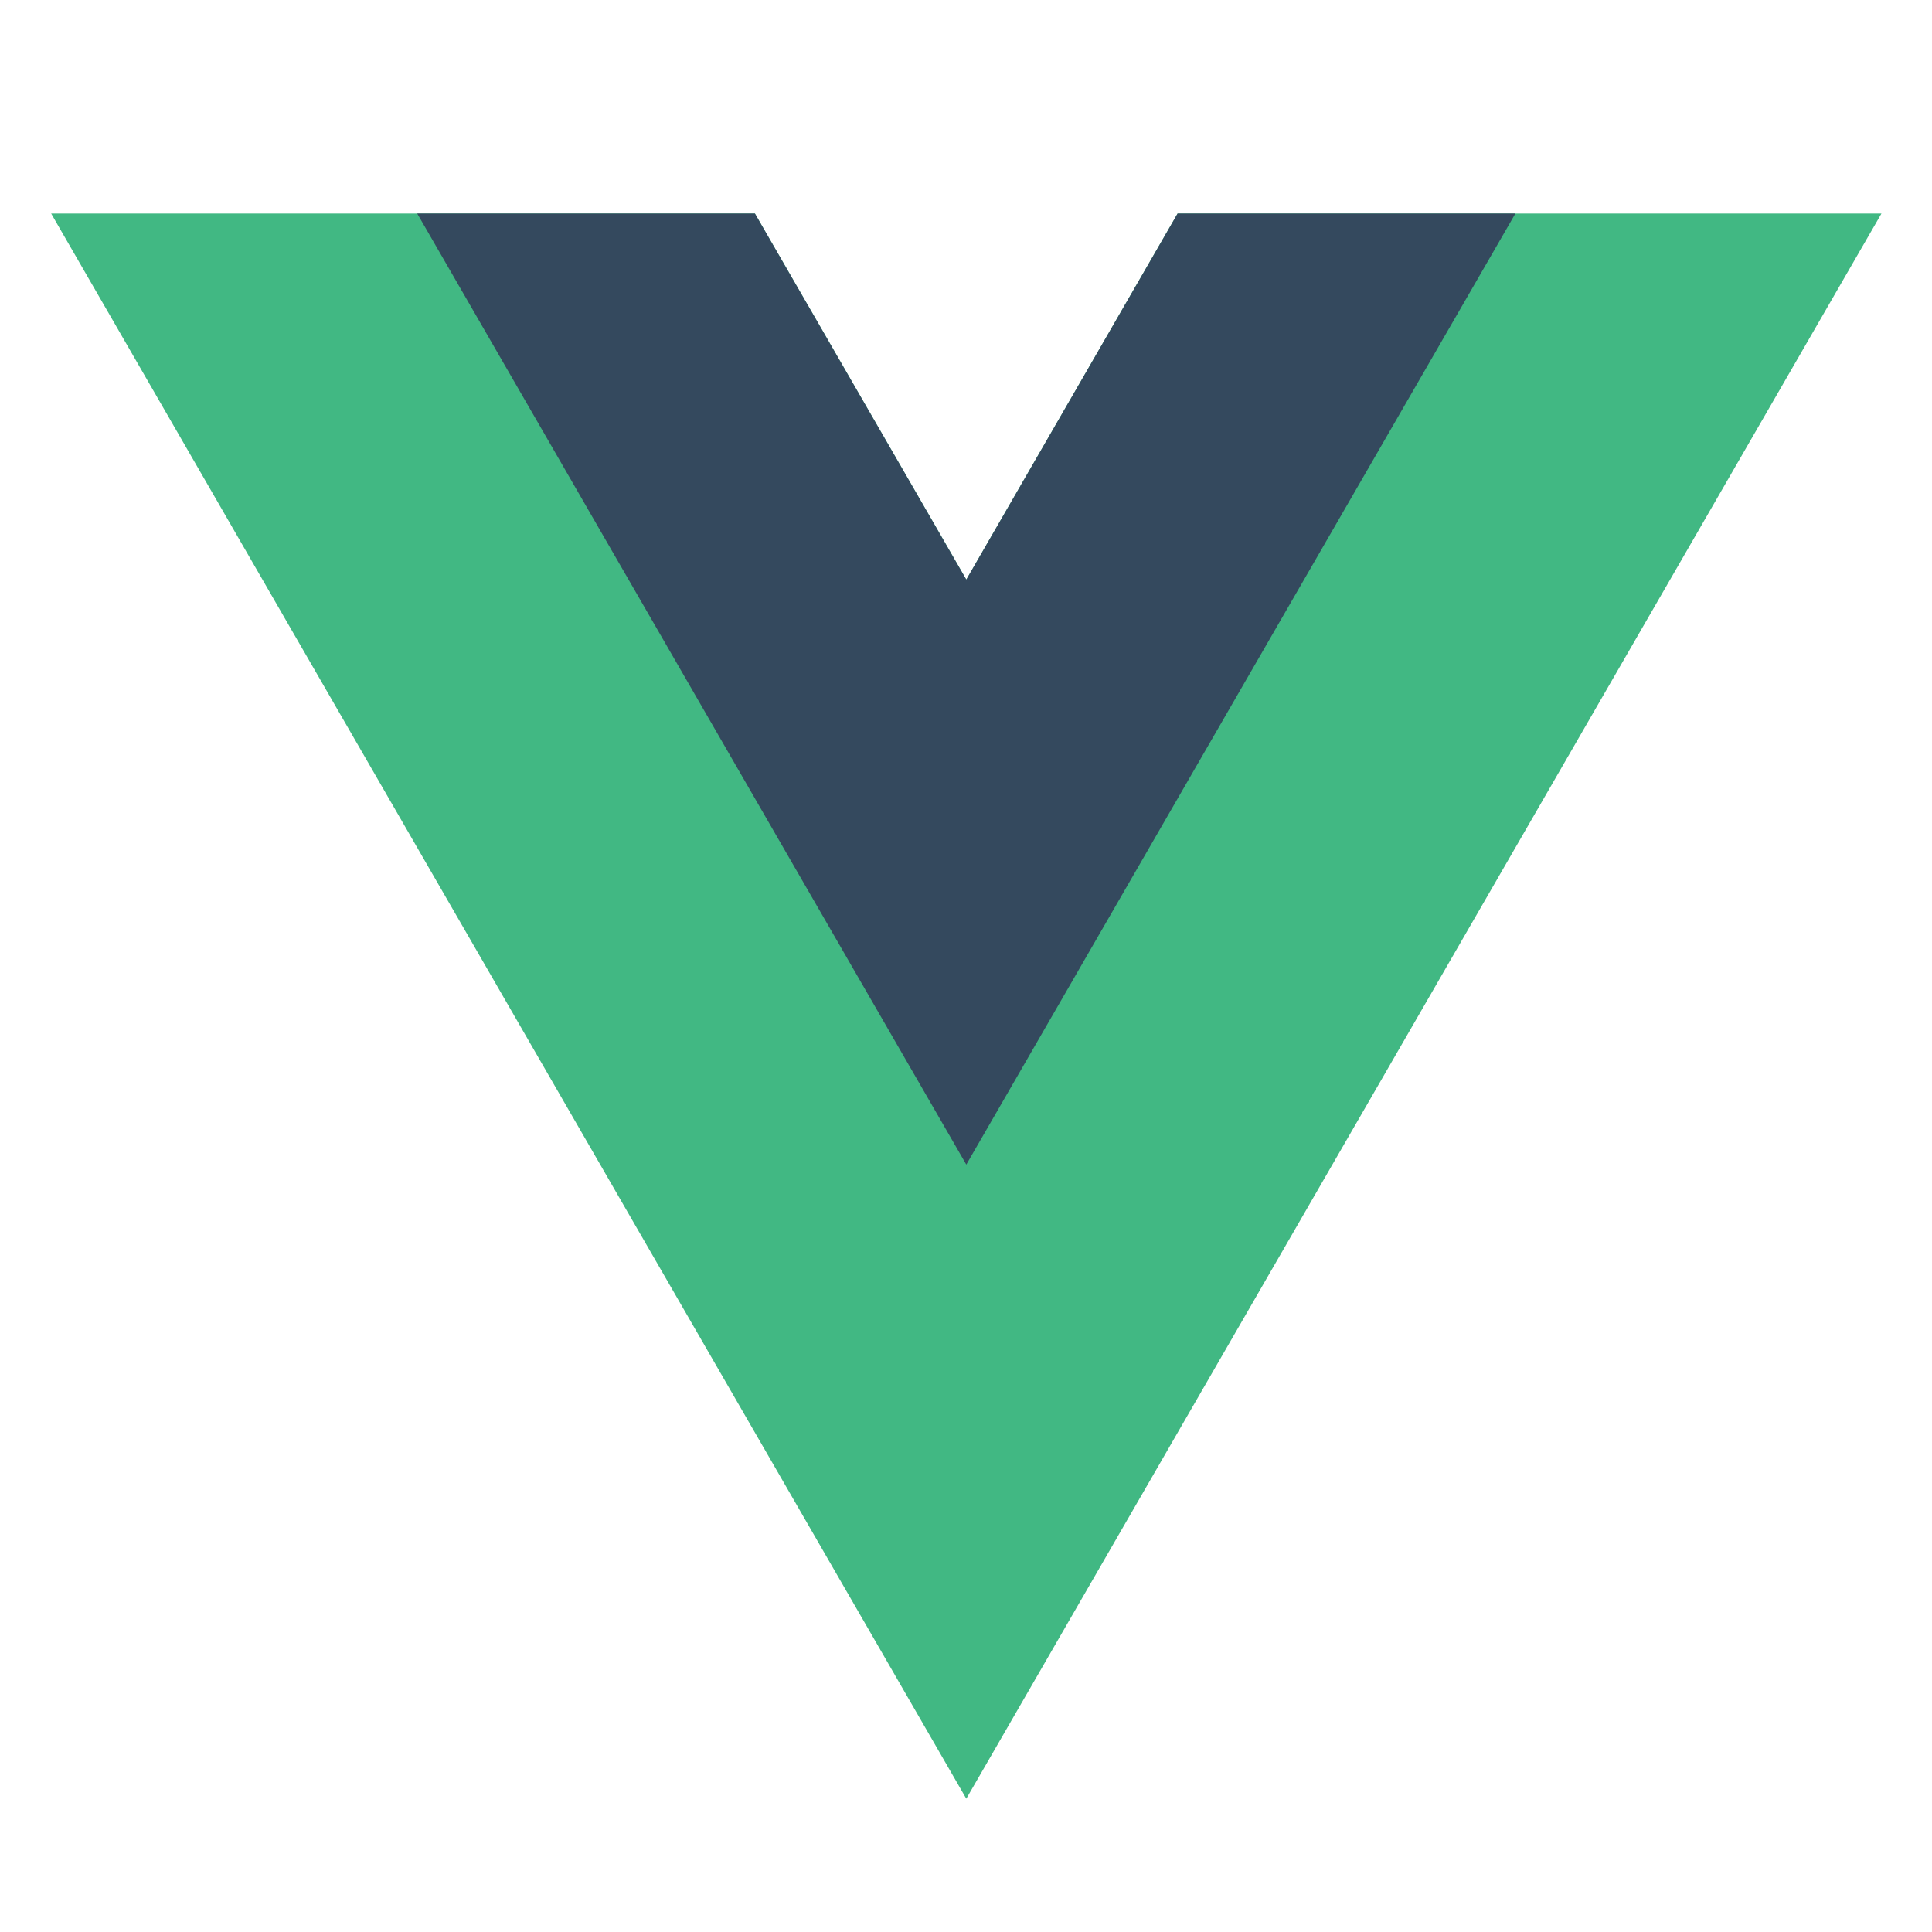<svg width="19" height="19" viewBox="0 0 19 19" fill="none" xmlns="http://www.w3.org/2000/svg">
<g clip-path="url(#clip0_9714_28275)">
<path d="M11.581 2.1L9.503 5.7L7.424 2.1H0.503L9.503 17.689L18.503 2.1H11.581Z" fill="#41B883"/>
<path d="M11.581 2.1L9.503 5.7L7.424 2.1H4.103L9.503 11.453L14.903 2.1H11.581Z" fill="#34495E"/>
</g>
<defs>
<clipPath id="clip0_9714_28275">
<rect width="18" height="18" fill="white" transform="translate(0.503 0.1)"/>
</clipPath>
</defs>
</svg>
